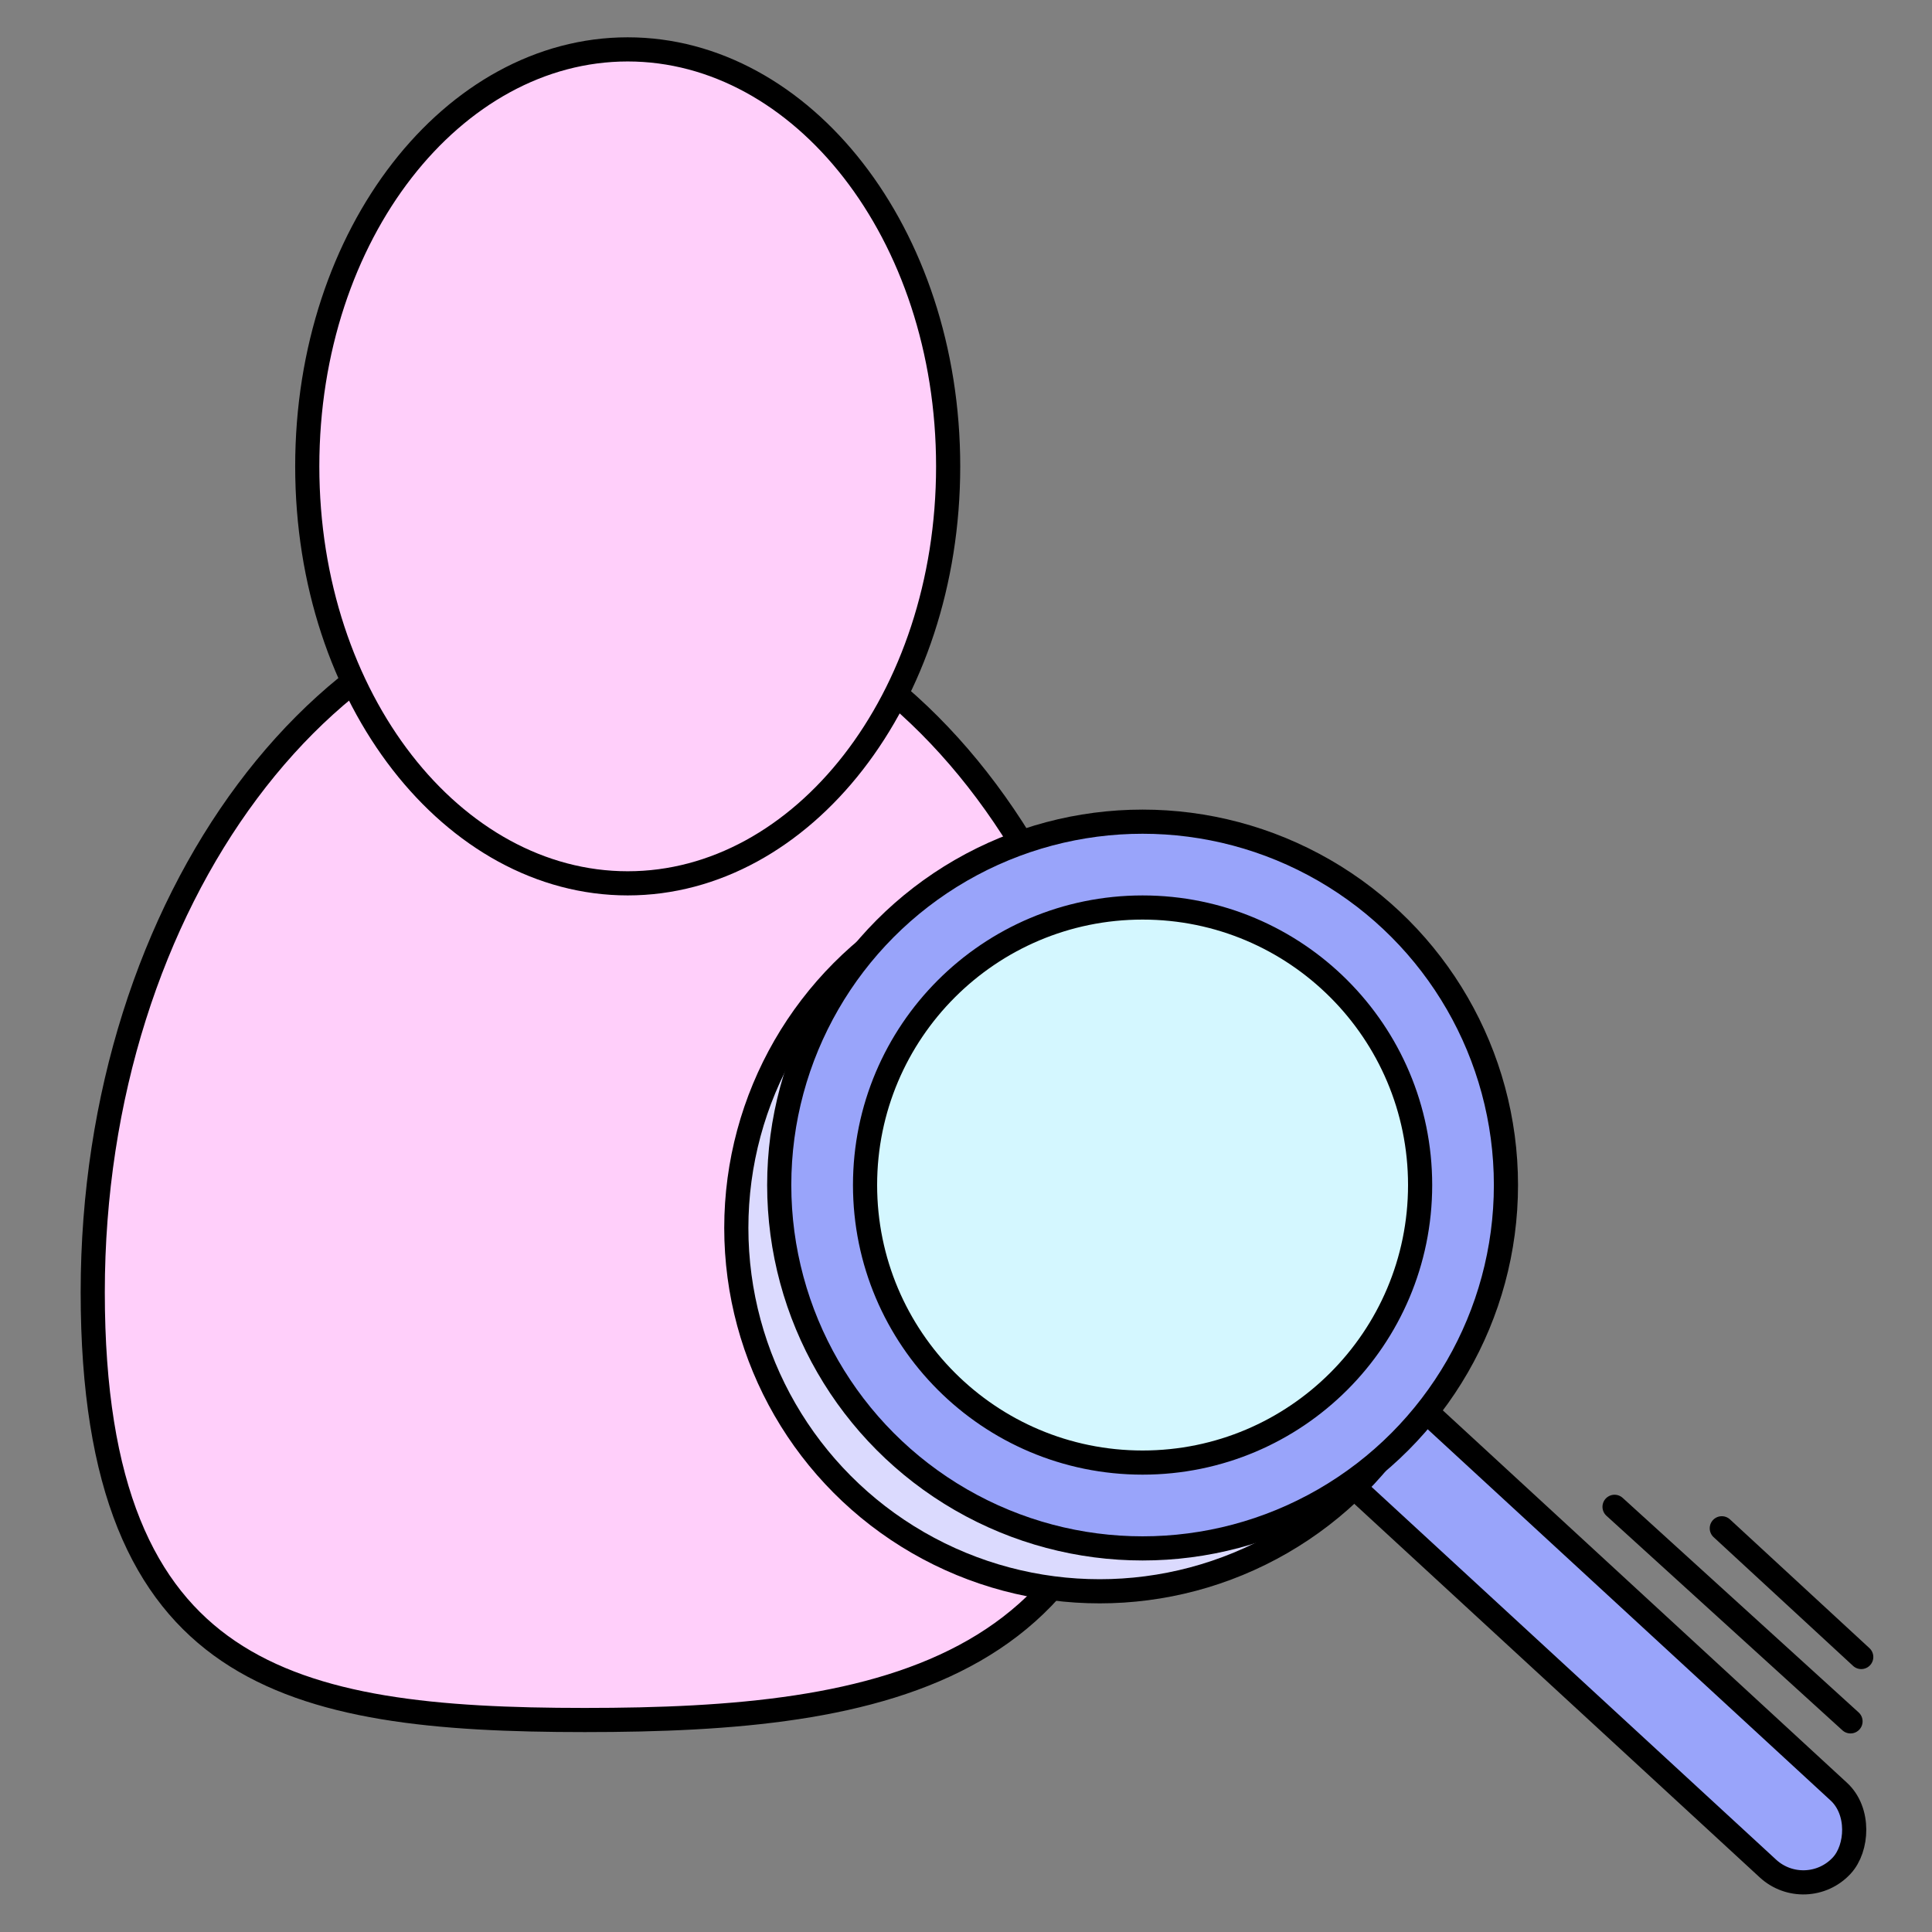 <svg width="80" height="80" viewBox="0 0 80 80" fill="none" xmlns="http://www.w3.org/2000/svg">
<rect x="0" y="0" width="80" height="80" fill="#808080" stroke="none"/>
<path d="M47.256 53.511C47.256 57.565 46.56 60.675 45.356 63.065C44.154 65.449 42.433 67.142 40.336 68.346C36.112 70.771 30.352 71.222 24.215 71.222C18.071 71.222 13.002 70.767 9.459 68.366C5.969 66 3.84 61.649 3.84 53.511C3.84 45.391 6.297 38.059 10.245 32.768C14.193 27.477 19.609 24.253 25.548 24.253C31.487 24.253 36.902 27.477 40.85 32.768C44.799 38.059 47.256 45.391 47.256 53.511Z" fill="#FFCFFA" stroke="black"/>
<path d="M39.261 19.311C39.261 28.973 33.209 36.577 25.992 36.577C18.775 36.577 12.723 28.973 12.723 19.311C12.723 9.649 18.775 2.045 25.992 2.045C33.209 2.045 39.261 9.649 39.261 19.311Z" fill="#FFCFFA" stroke="black"/>
<rect x="54.949" y="54.662" width="30.98" height="4.33" rx="2.165" transform="rotate(42.657 54.949 54.662)" fill="#99A4FA" stroke="black"/>
<circle cx="45.535" cy="50.846" r="15.046" fill="#DBDAFE" stroke="black"/>
<circle cx="47.312" cy="49.07" r="15.046" fill="#99A4FA" stroke="black"/>
<circle cx="47.312" cy="49.07" r="11.492" fill="#D4F7FF" stroke="black"/>
<path d="M66.855 62.394L76.626 71.278" stroke="black" stroke-linecap="round" stroke-linejoin="round"/>
<path d="M71.296 63.283L77.07 68.613" stroke="black" stroke-linecap="round" stroke-linejoin="round"/>
</svg>
